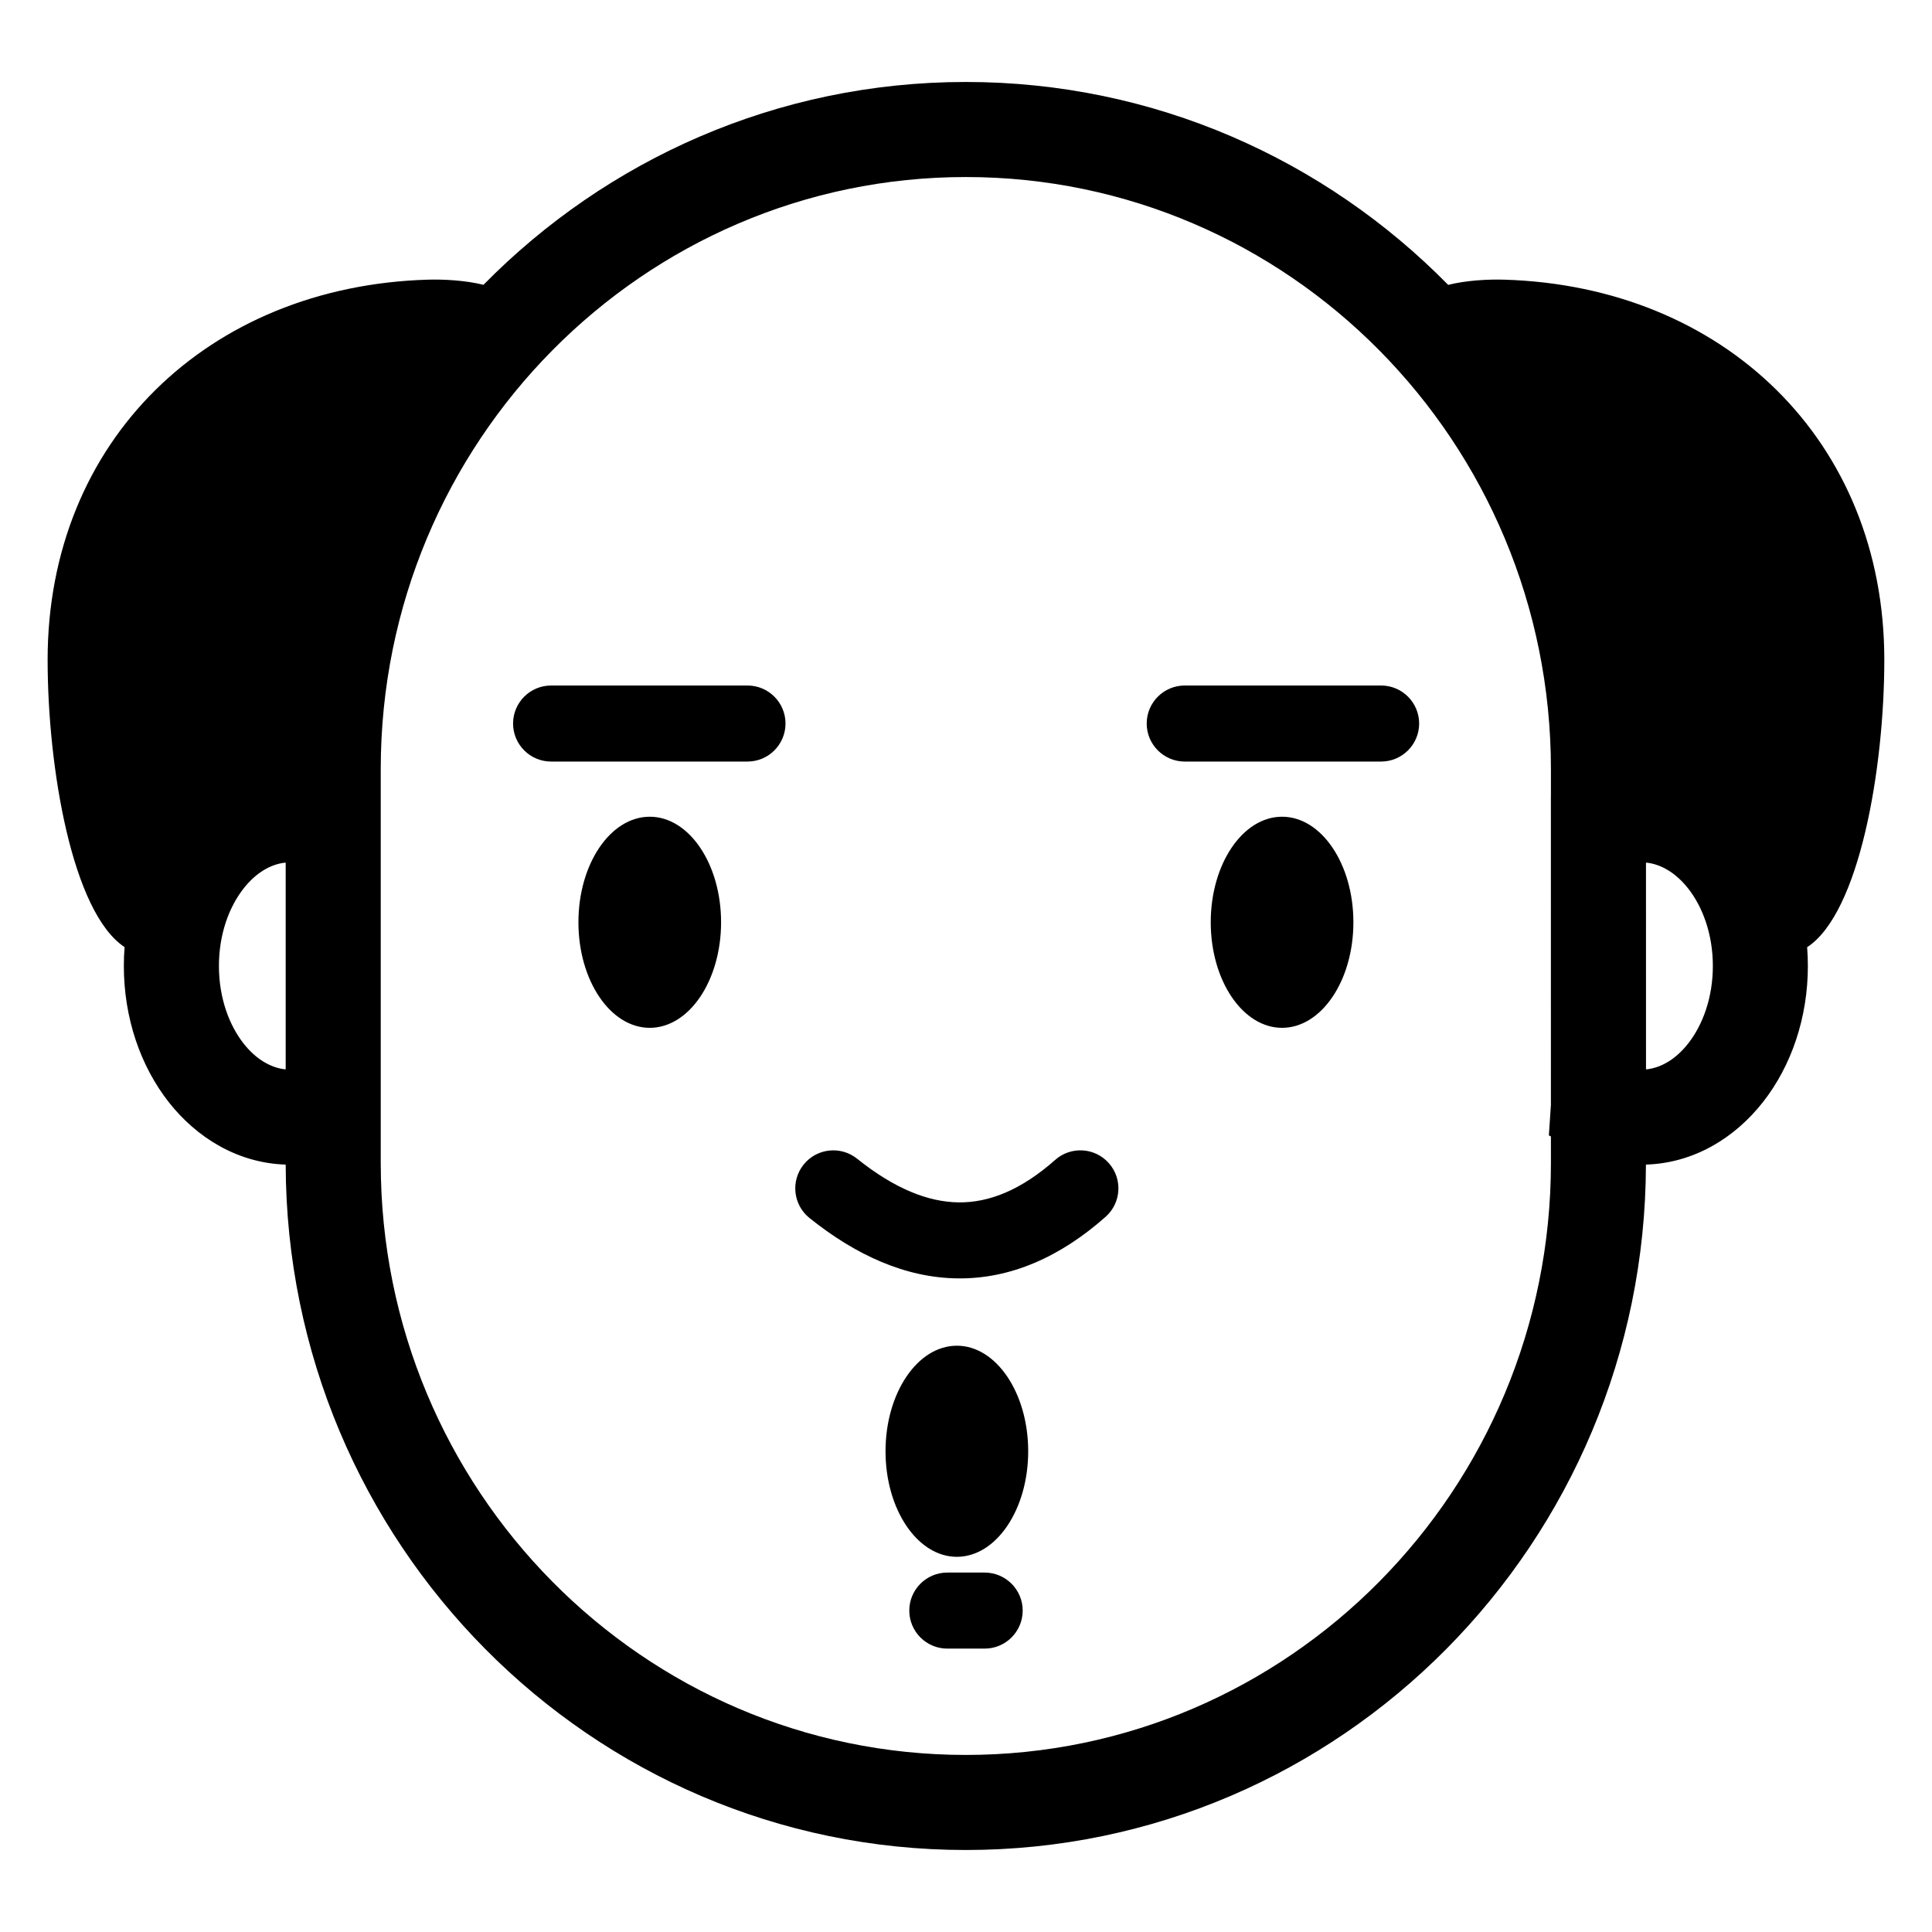 <?xml version="1.0" encoding="UTF-8"?>
<!-- Uploaded to: SVG Repo, www.svgrepo.com, Generator: SVG Repo Mixer Tools -->
<svg fill="#000000" width="800px" height="800px" version="1.1" viewBox="144 144 512 512" xmlns="http://www.w3.org/2000/svg">
 <path d="m219.71 452.63c-12.758-0.402-23.617-7.168-30.973-16.531-7.57-9.633-11.918-22.441-11.918-36.105 0-1.68 0.062-3.352 0.195-5.004-13.84-9.117-20.395-47.414-20.395-76.117 0-58.078 42.57-99.035 100.76-100.76 4.137-0.121 9.941 0.168 14.746 1.363 32.633-33.176 77.836-53.754 127.82-53.754 49.992 0 95.199 20.582 127.84 53.773 4.82-1.215 10.66-1.504 14.816-1.383 58.195 1.727 100.76 42.684 100.76 100.76 0 28.746-6.574 67.109-20.453 76.148 0.129 1.648 0.195 3.305 0.195 4.973 0 13.664-4.356 26.473-11.926 36.105-7.394 9.398-18.203 16.137-30.988 16.531-0.238 100.18-80.77 181.64-180.24 181.64-99.477 0-180-81.457-180.24-181.64zm335.3-0.461-0.004-7-0.539-0.277 0.539-8.086-0.008-81.961h0.012v-7.019c0-86.742-69.598-156.91-155.06-156.91-85.457 0-155.05 70.172-155.05 156.91v104.34c0 86.746 69.594 156.91 155.05 156.91 85.461 0 155.06-70.164 155.06-156.91zm-170.04 118.65c0-5.555 4.512-10.074 10.074-10.074h9.902c5.555 0 10.078 4.519 10.078 10.074 0 5.562-4.523 10.078-10.078 10.078h-9.902c-5.562 0-10.074-4.516-10.074-10.078zm-6.297-42.219c0-15.438 8.473-27.973 18.906-27.973 10.43 0 18.902 12.535 18.902 27.973s-8.473 27.973-18.902 27.973c-10.434 0-18.906-12.535-18.906-27.973zm-20.145-61.809c-4.34-3.477-5.039-9.828-1.559-14.164 3.481-4.34 9.828-5.039 14.168-1.559 10.004 8.02 18.902 11.473 26.891 11.574 8.008 0.094 16.492-3.191 25.613-11.262 4.164-3.688 10.531-3.297 14.219 0.875 3.688 4.164 3.301 10.531-0.871 14.219-12.078 10.688-25.227 16.48-39.203 16.312-13.852-0.16-27.004-6.176-39.258-15.996zm-138.82-39.41v-54.762l-0.355 0.016c-3.66 0.461-7.469 2.59-10.809 6.832-3.82 4.863-6.527 12.082-6.527 20.527 0 8.449 2.707 15.672 6.527 20.535 3.32 4.227 7.168 6.359 10.816 6.832zm360.5 0 0.371-0.02c3.652-0.465 7.469-2.586 10.809-6.832 3.82-4.863 6.535-12.086 6.535-20.535 0-8.445-2.715-15.664-6.535-20.527-3.328-4.219-7.176-6.363-10.816-6.832l-0.371-0.016zm-282.92-38.969c0-15.438 8.469-27.973 18.902-27.973s18.902 12.535 18.902 27.973-8.469 27.973-18.902 27.973-18.902-12.535-18.902-27.973zm167.57 0c0-15.438 8.469-27.973 18.902-27.973s18.902 12.535 18.902 27.973-8.469 27.973-18.902 27.973-18.902-12.535-18.902-27.973zm-184.89-52.672c0-5.555 4.516-10.074 10.078-10.074h52.047c5.555 0 10.074 4.519 10.074 10.074 0 5.562-4.519 10.078-10.074 10.078h-52.047c-5.562 0-10.078-4.516-10.078-10.078zm167.92 0c0-5.555 4.512-10.074 10.074-10.074h52.047c5.559 0 10.078 4.519 10.078 10.074 0 5.562-4.519 10.078-10.078 10.078h-52.047c-5.562 0-10.074-4.516-10.074-10.078z" fill-rule="evenodd"/>
</svg>